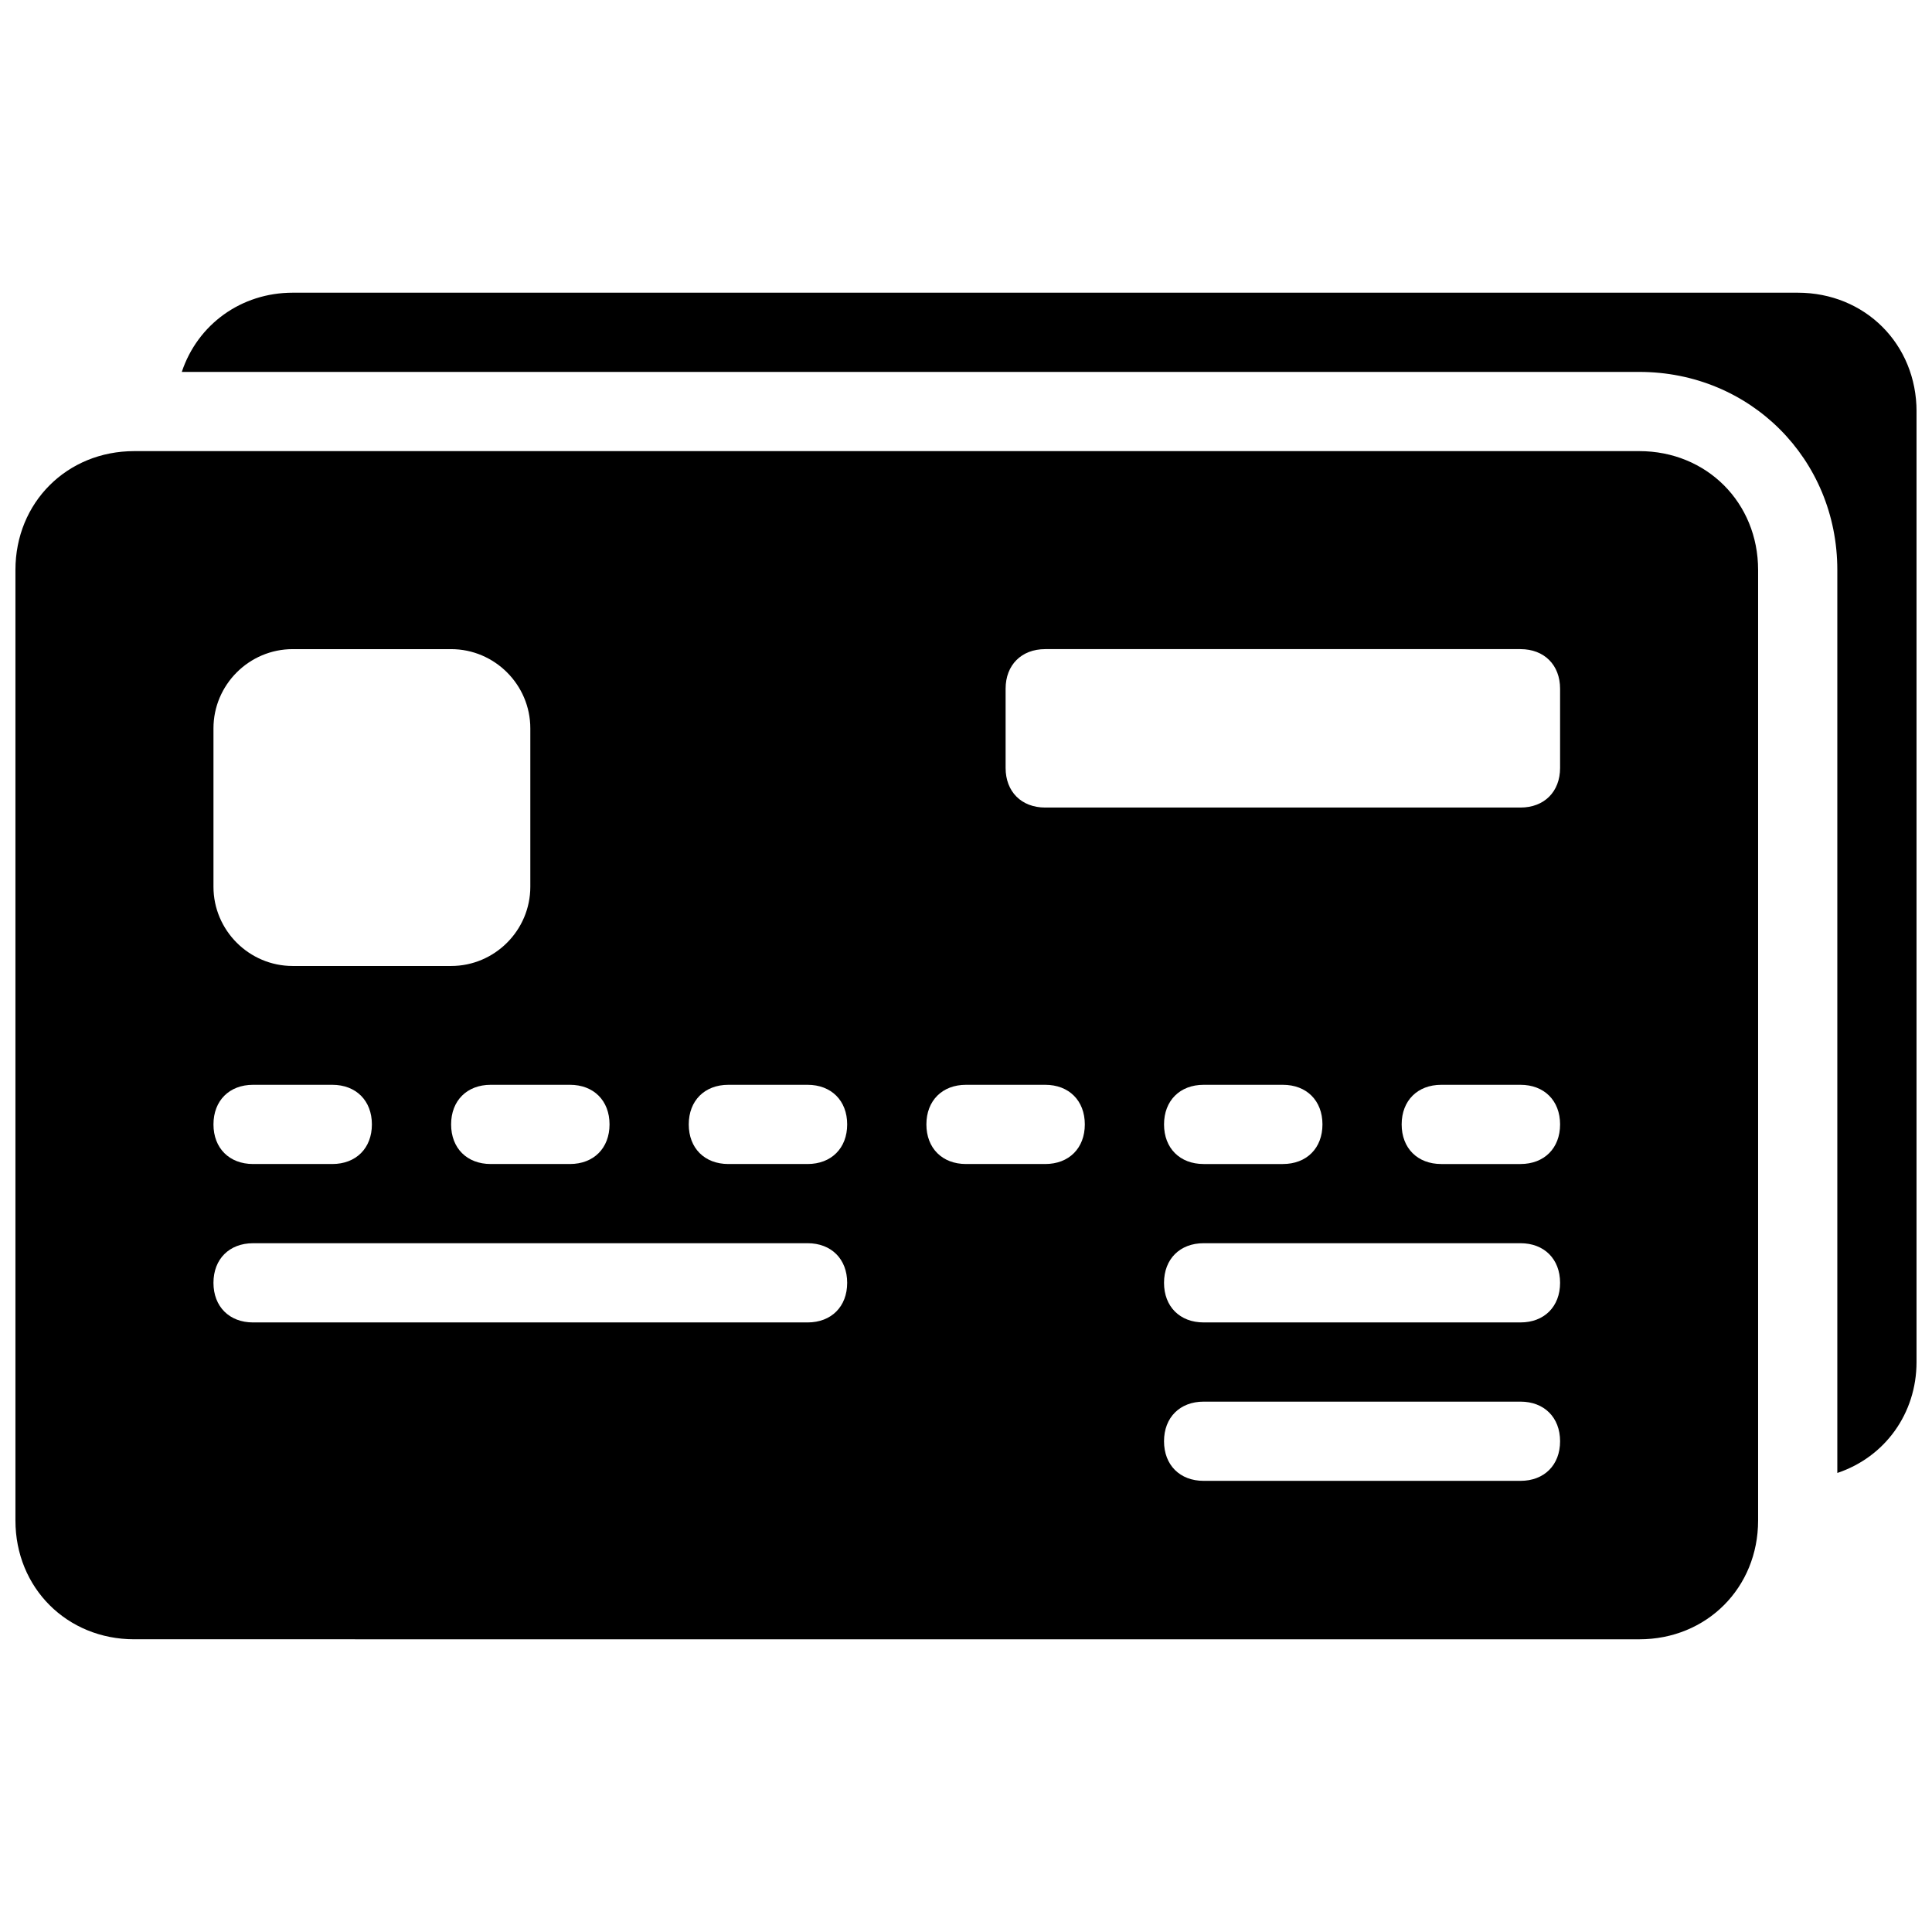 <?xml version="1.0" encoding="UTF-8"?>
<!-- Uploaded to: SVG Repo, www.svgrepo.com, Generator: SVG Repo Mixer Tools -->
<svg width="800px" height="800px" version="1.1" viewBox="144 144 512 512" xmlns="http://www.w3.org/2000/svg">
 <defs>
  <clipPath id="a">
   <path d="m148.09 221h503.81v358h-503.81z"/>
  </clipPath>
 </defs>
 <g clip-path="url(#a)">
  <path d="m651.9 253.05v251.91c0 13.645-8.398 25.191-20.992 29.391v-239.31c0-29.391-23.09-52.48-52.48-52.48h-386.25c4.199-12.598 15.746-20.992 29.391-20.992h398.85c17.844 0 31.488 13.645 31.488 31.488zm-41.984 41.984v251.91c0 17.844-13.645 31.488-31.488 31.488l-398.85-0.004c-17.844 0-31.488-13.645-31.488-31.488v-251.9c0-17.844 13.645-31.488 31.488-31.488h398.85c17.844 0 31.488 13.645 31.488 31.488zm-314.88 136.45h-20.992c-6.297 0-10.496 4.199-10.496 10.496s4.199 10.496 10.496 10.496h20.992c6.297 0 10.496-4.199 10.496-10.496 0-6.301-4.199-10.496-10.496-10.496zm-94.465-52.48c0 11.547 9.445 20.992 20.992 20.992h41.984c11.547 0 20.992-9.445 20.992-20.992v-41.984c0-11.547-9.445-20.992-20.992-20.992h-41.984c-11.547 0-20.992 9.445-20.992 20.992zm0 62.977c0 6.297 4.199 10.496 10.496 10.496h20.992c6.297 0 10.496-4.199 10.496-10.496s-4.199-10.496-10.496-10.496h-20.992c-6.297 0-10.496 4.195-10.496 10.496zm167.94 41.98c0-6.297-4.199-10.496-10.496-10.496l-146.95 0.004c-6.297 0-10.496 4.199-10.496 10.496s4.199 10.496 10.496 10.496h146.95c6.297-0.004 10.496-4.199 10.496-10.5zm0-41.98c0-6.297-4.199-10.496-10.496-10.496h-20.992c-6.297 0-10.496 4.199-10.496 10.496s4.199 10.496 10.496 10.496h20.992c6.297 0 10.496-4.199 10.496-10.496zm62.977 0c0-6.297-4.199-10.496-10.496-10.496h-20.992c-6.297 0-10.496 4.199-10.496 10.496s4.199 10.496 10.496 10.496h20.992c6.297 0 10.496-4.199 10.496-10.496zm125.95 83.965c0-6.297-4.199-10.496-10.496-10.496h-83.969c-6.297 0-10.496 4.199-10.496 10.496s4.199 10.496 10.496 10.496h83.969c6.301 0 10.496-4.195 10.496-10.496zm0-41.984c0-6.297-4.199-10.496-10.496-10.496h-83.969c-6.297 0-10.496 4.199-10.496 10.496s4.199 10.496 10.496 10.496h83.969c6.301 0 10.496-4.195 10.496-10.496zm-94.461-31.484h20.992c6.297 0 10.496-4.199 10.496-10.496s-4.199-10.496-10.496-10.496h-20.992c-6.297 0-10.496 4.199-10.496 10.496s4.195 10.496 10.496 10.496zm94.461-10.496c0-6.297-4.199-10.496-10.496-10.496h-20.992c-6.297 0-10.496 4.199-10.496 10.496s4.199 10.496 10.496 10.496h20.992c6.301 0 10.496-4.199 10.496-10.496zm0-115.46c0-6.297-4.199-10.496-10.496-10.496h-125.95c-6.297 0-10.496 4.199-10.496 10.496v20.992c0 6.297 4.199 10.496 10.496 10.496h125.95c6.297 0 10.496-4.199 10.496-10.496z"/>
 </g>
</svg>